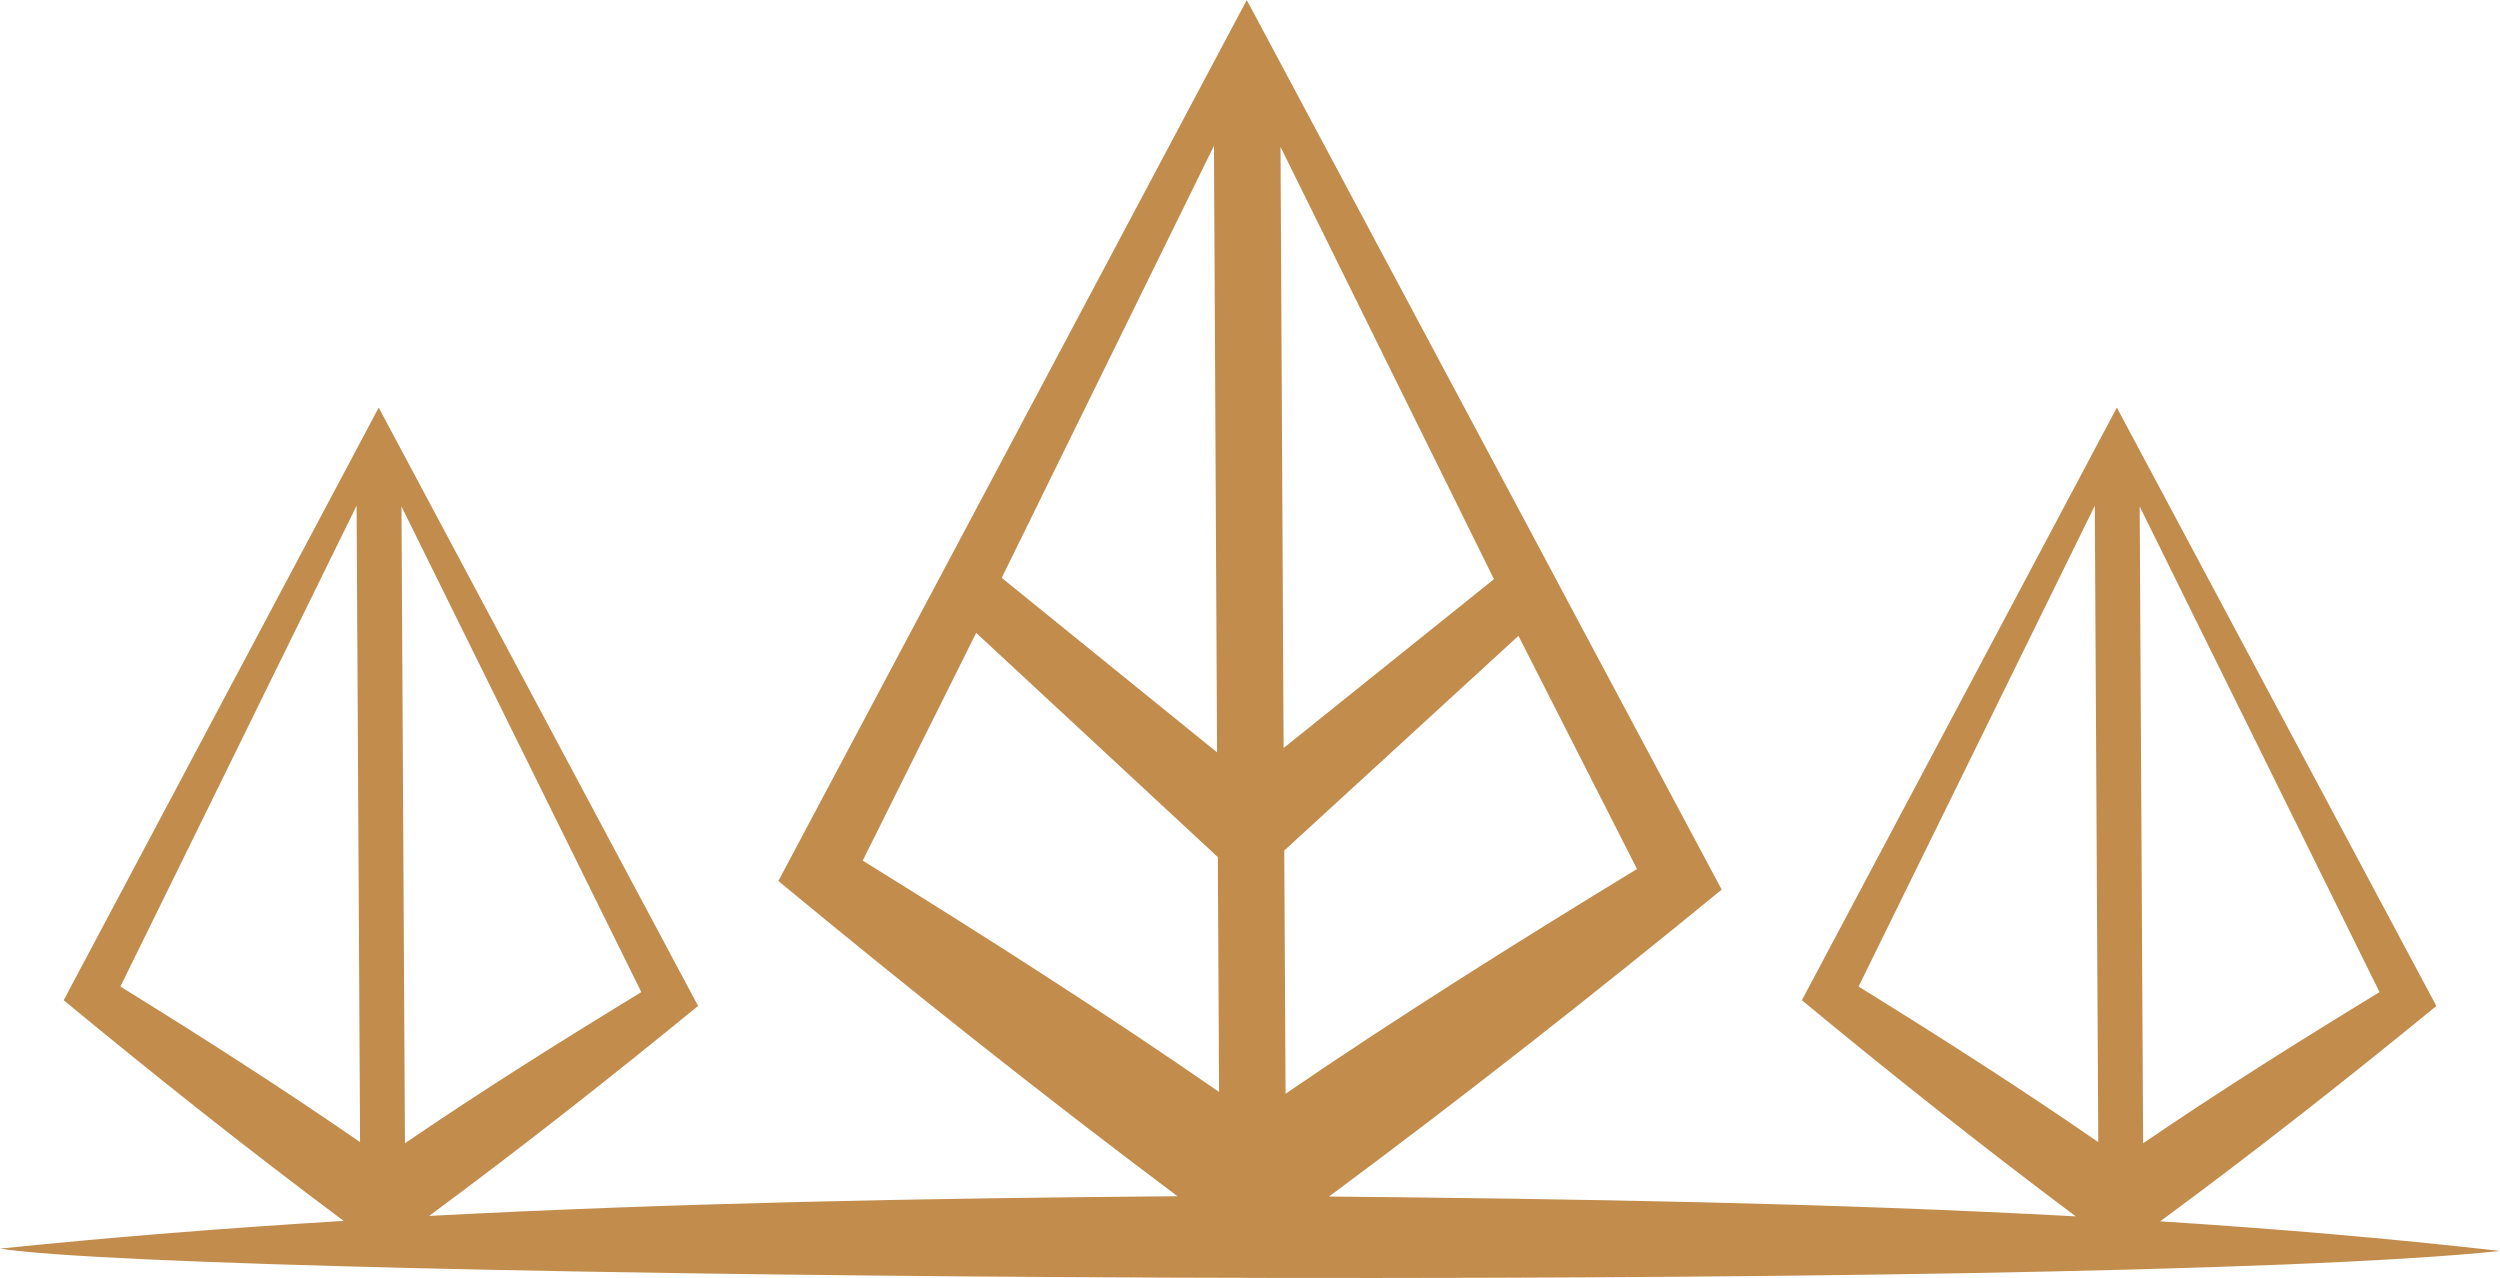 <?xml version="1.0" encoding="UTF-8"?>
<svg xmlns="http://www.w3.org/2000/svg" width="98.212" height="50.205" viewBox="0 0 98.212 50.205">
  <path id="logo_wood" data-name="logo wood" d="M84.864,138.976c3.78-2.787,7.386-5.626,10.848-8.46l-.33-.617-11.8-22.1-.422-.791-.421.792L71.113,129.675l-.327.615c3.439,2.844,7.018,5.691,10.761,8.491-9.768-.532-19.672-.685-29.337-.78,5.363-3.976,10.495-8.019,15.427-12.057l-.491-.918-5.073-9.5L60.514,112.6,49.607,92.172,48.979,91l-.627,1.177L37.527,112.536l-1.572,2.956-4.892,9.2-.485.914c5.015,4.145,10.231,8.3,15.681,12.384-9.708.076-19.6.256-29.4.773,3.676-2.719,7.19-5.487,10.566-8.25l-.33-.617L15.3,107.8l-.422-.791-.422.792L2.828,129.675l-.326.615c3.511,2.9,7.166,5.811,11,8.668-4.535.278-9.046.629-13.5,1.09,7.779,1.22,82.129,1.789,98.212.092-4.381-.5-8.846-.876-13.348-1.164m8.613-9.005c-3.261,1.986-6.335,3.923-9.287,5.938l-.135-25.016ZM82.294,110.862l.136,24.987v.015c-2.995-2.071-6.112-4.067-9.416-6.112Zm-57.1,19.109c-3.26,1.986-6.335,3.923-9.286,5.938l-.136-25.017ZM14.009,110.862l.136,24.987v.015c-2.995-2.071-6.112-4.067-9.415-6.112Zm50.3,14.273c-4.848,2.952-9.418,5.831-13.806,8.827l-.051-9.553,9.2-8.434ZM58.69,113.748l-8.264,6.633-.121-23.613Zm-11-17.023.122,23.828-8.46-6.856Zm-9.342,19.133,9.494,8.809.049,9.225c-4.452-3.08-9.086-6.046-14-9.086Z" transform="translate(0 -90.996)" fill="#c28c4d"></path>
</svg>

